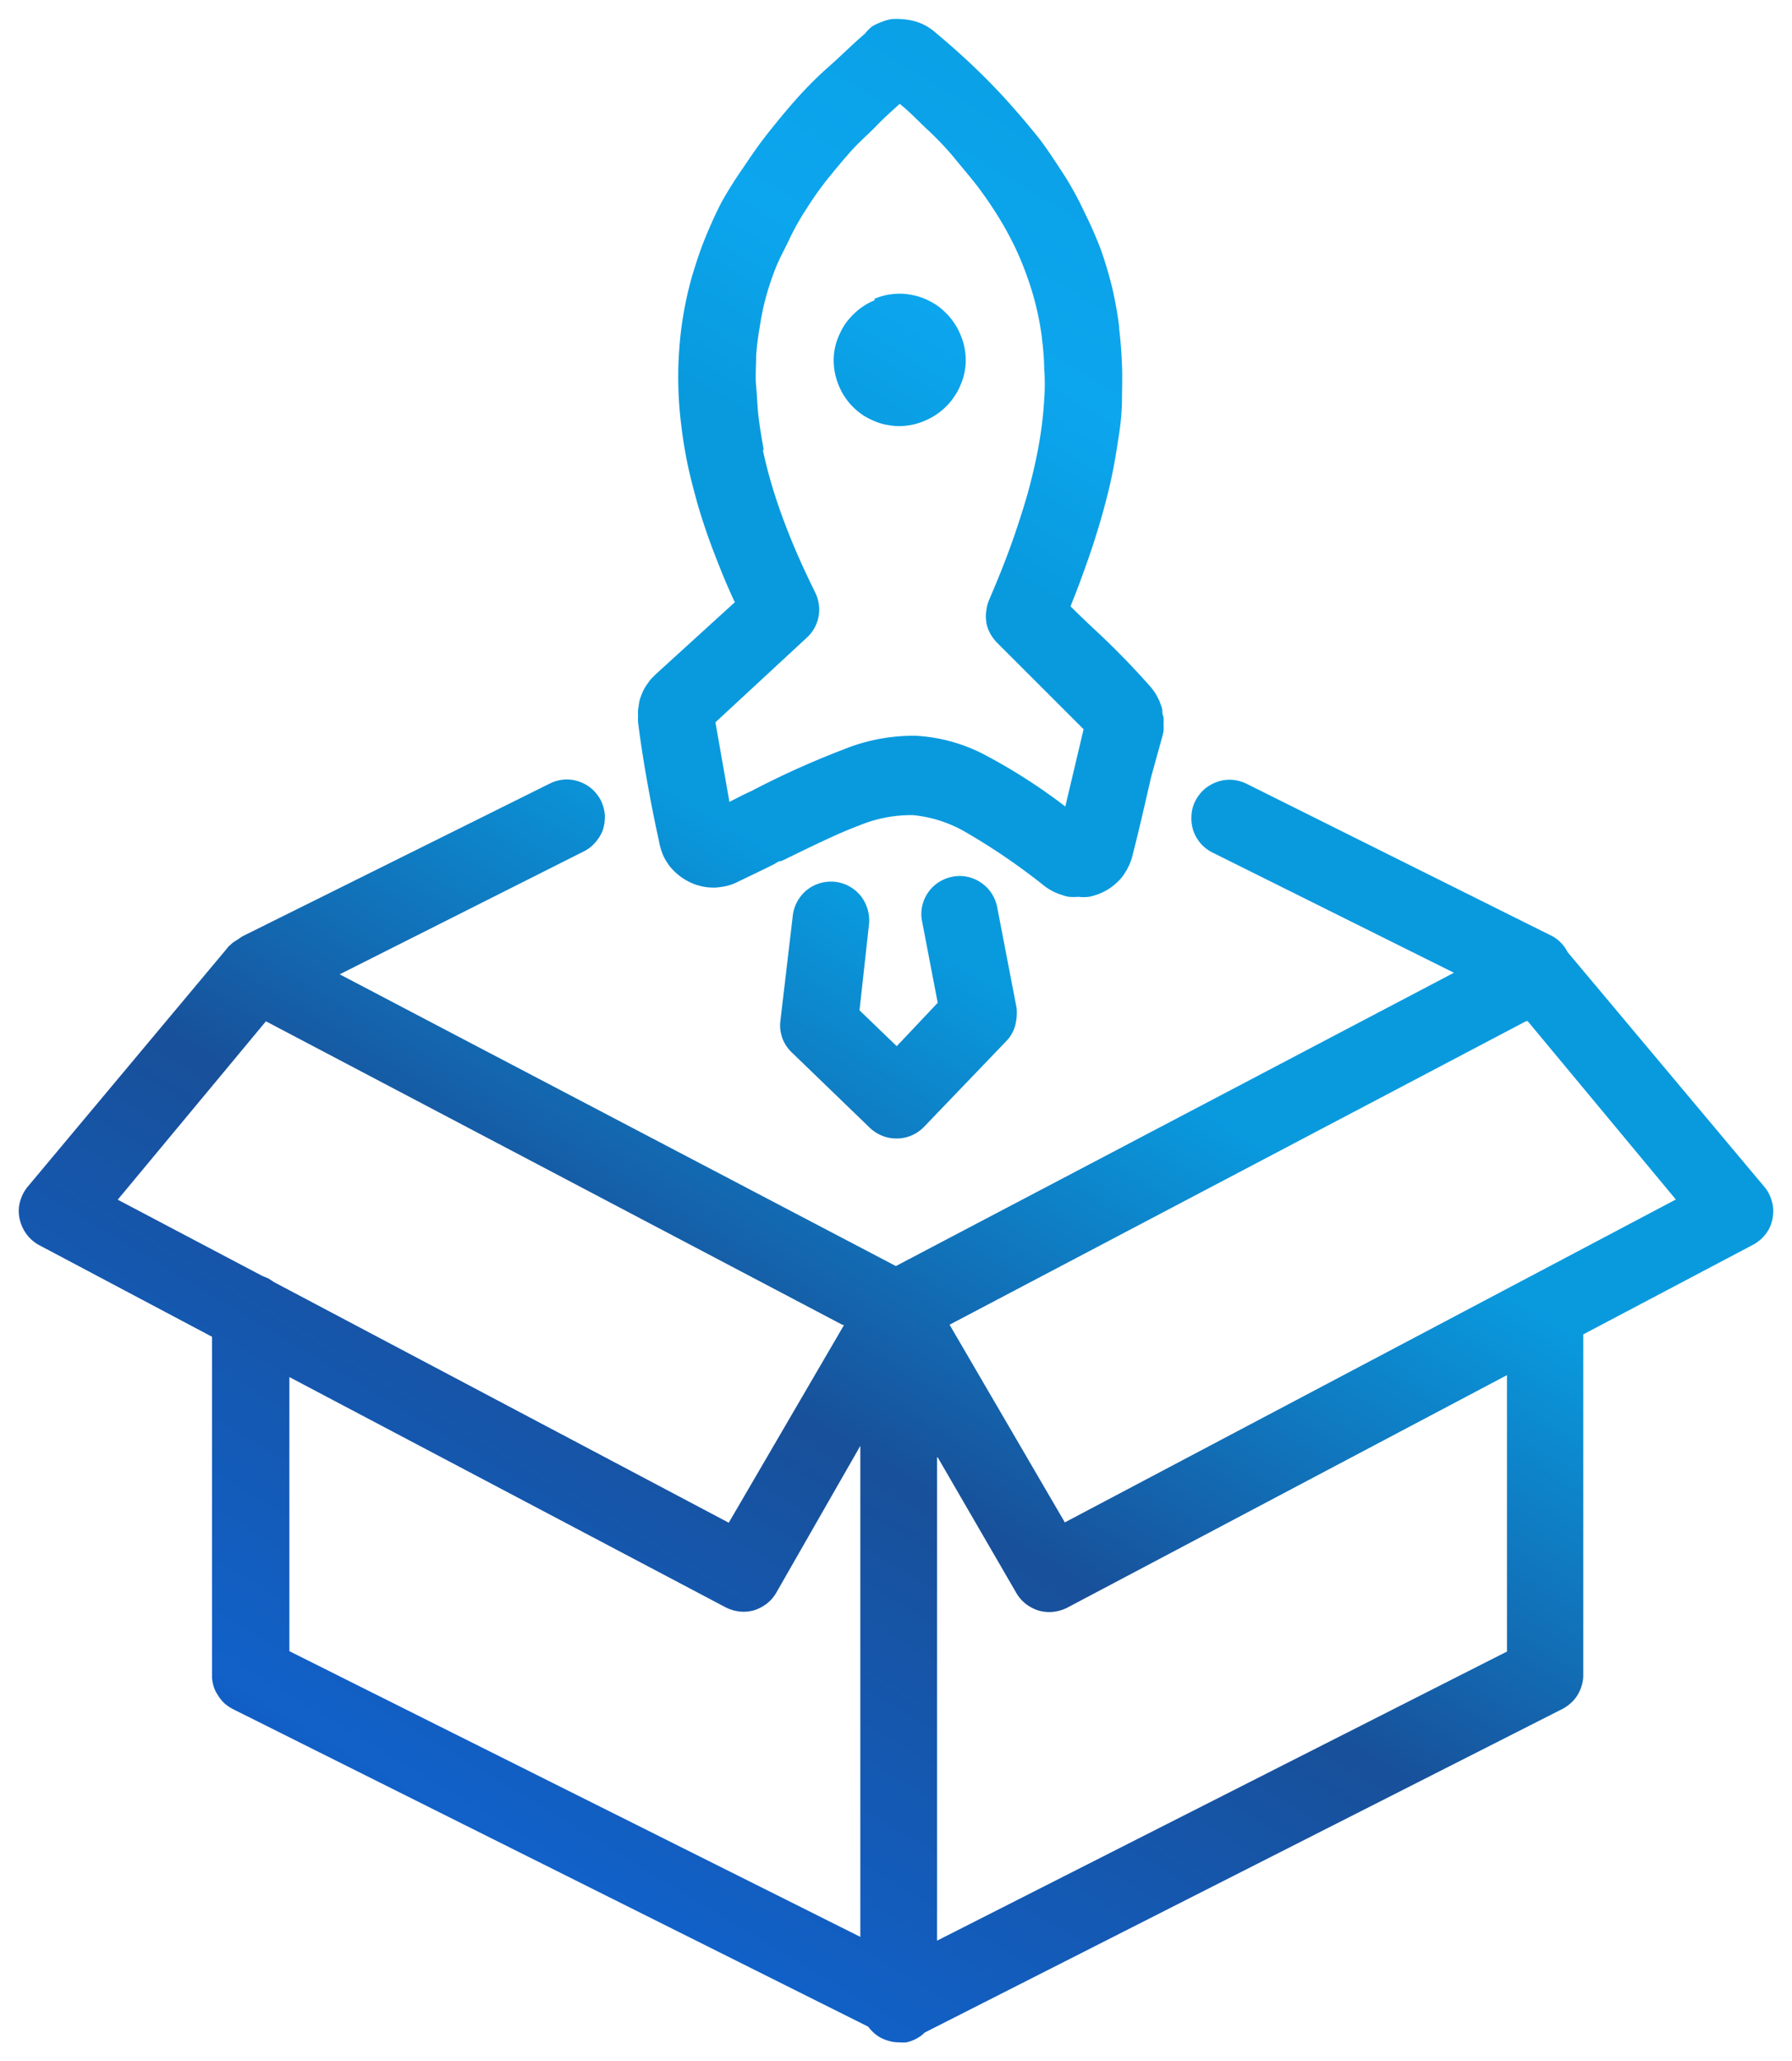<svg xmlns="http://www.w3.org/2000/svg" xmlns:xlink="http://www.w3.org/1999/xlink" width="47.749" height="54.898" viewBox="0 0 47.749 54.898">
  <defs>
    <linearGradient id="linear-gradient" x1="0.178" y1="0.922" x2="0.684" y2="-0.063" gradientUnits="objectBoundingBox">
      <stop offset="0" stop-color="#1054ad"/>
      <stop offset="0.06" stop-color="#1161c9"/>
      <stop offset="0.296" stop-color="#18509a"/>
      <stop offset="0.516" stop-color="#099ade"/>
      <stop offset="0.678" stop-color="#099ade"/>
      <stop offset="0.765" stop-color="#0ca6ee"/>
      <stop offset="1" stop-color="#099ade"/>
    </linearGradient>
  </defs>
  <path id="Post-Launch_Support_and_Updates" data-name="Post-Launch Support and Updates" d="M21.93,34.774,6.575,26.693,2.626,31.444l3.852,2.031.088.035.079.035.083.053.066.044,12.113,6.406,3.071-5.265Zm-1.316-10.9a1,1,0,0,1,.123-.377,1.035,1.035,0,0,1,.25-.3,1.057,1.057,0,0,1,.355-.184,1.075,1.075,0,0,1,.395-.035,1,1,0,0,1,.377.118,1.027,1.027,0,0,1,.307.254,1.057,1.057,0,0,1,.224.75l-.254,2.3.992.956L24.475,26.2l-.417-2.172a.952.952,0,0,1,0-.386.983.983,0,0,1,.154-.369,1.022,1.022,0,0,1,.285-.281,1.053,1.053,0,0,1,.369-.149,1,1,0,0,1,.395,0,1.066,1.066,0,0,1,.369.158,1.022,1.022,0,0,1,.281.285,1.053,1.053,0,0,1,.149.369l.518,2.689a1.394,1.394,0,0,1-.039.465,1.057,1.057,0,0,1-.092.219.877.877,0,0,1-.145.193l-2.194,2.286a1.022,1.022,0,0,1-.325.224.987.987,0,0,1-.386.083h-.022a.987.987,0,0,1-.373-.07,1.044,1.044,0,0,1-.333-.211l-2.071-2a1.009,1.009,0,0,1-.154-.18h0a1.079,1.079,0,0,1-.105-.2,1.386,1.386,0,0,1-.057-.233h0a.991.991,0,0,1,0-.228ZM22.782,7.454a1.628,1.628,0,0,1,.333-.105,1.869,1.869,0,0,1,.351-.035h0a1.61,1.61,0,0,1,.329.035,1.637,1.637,0,0,1,.333.1h0a2.167,2.167,0,0,1,.3.158,1.645,1.645,0,0,1,.268.224,1.681,1.681,0,0,1,.224.272,1.715,1.715,0,0,1,.162.307,1.628,1.628,0,0,1,.105.333,1.856,1.856,0,0,1,.035.347h0a1.61,1.61,0,0,1-.035.329h0a1.549,1.549,0,0,1-.1.316,1.527,1.527,0,0,1-.167.312,1.426,1.426,0,0,1-.219.268,1.68,1.68,0,0,1-.272.224,1.715,1.715,0,0,1-.307.162,1.628,1.628,0,0,1-.333.105h0a1.8,1.8,0,0,1-.338.035h0a1.61,1.61,0,0,1-.329-.035H23.1a1.6,1.6,0,0,1-.312-.1,1.755,1.755,0,0,1-.312-.162,1.856,1.856,0,0,1-.268-.224h0A1.7,1.7,0,0,1,22,10.065a1.715,1.715,0,0,1-.162-.307h0a1.843,1.843,0,0,1-.1-.325,1.869,1.869,0,0,1-.035-.351h0a1.61,1.61,0,0,1,.035-.329h0a1.6,1.6,0,0,1,.1-.312h0a2.167,2.167,0,0,1,.158-.3,1.856,1.856,0,0,1,.224-.268,1.68,1.68,0,0,1,.272-.224,1.716,1.716,0,0,1,.307-.162Zm-3.725,8.055c-.123-.268-.241-.535-.347-.8s-.246-.619-.351-.917-.219-.645-.307-.965-.171-.636-.237-.948-.132-.7-.171-1.044a9.933,9.933,0,0,1-.079-1.018,9.52,9.52,0,0,1,.022-1,9.1,9.1,0,0,1,.118-.983,9.788,9.788,0,0,1,.228-1c.1-.329.206-.658.338-.983s.277-.651.439-.965h0a10.86,10.86,0,0,1,.588-.935c.2-.3.412-.61.649-.908s.487-.605.75-.9a10.345,10.345,0,0,1,.877-.877c.325-.285.623-.588.961-.877A1.316,1.316,0,0,1,22.72.2a1.4,1.4,0,0,1,.246-.118h0A1.343,1.343,0,0,1,23.247,0h0a2.224,2.224,0,0,1,.241,0,1.755,1.755,0,0,1,.259.031,1.378,1.378,0,0,1,.474.184,1.316,1.316,0,0,1,.2.149c.373.312.724.623,1.053.939s.636.632.917.948.553.636.807.956h0c.237.316.439.632.649.952a8.734,8.734,0,0,1,.54.992,10.82,10.82,0,0,1,.439,1q.175.5.3,1.013A9.923,9.923,0,0,1,29.31,8.2v.048c.039.32.061.641.075.961s0,.658,0,.983a7.03,7.03,0,0,1-.1,1c-.048.329-.105.671-.175,1s-.14.6-.224.908-.18.619-.276.913-.193.562-.307.877-.189.5-.29.75c.193.193.395.386.6.579a21.669,21.669,0,0,1,1.518,1.549,1.721,1.721,0,0,1,.11.14.93.93,0,0,1,.092.158.807.807,0,0,1,.075.167.974.974,0,0,1,.053.171.407.407,0,0,0,.031.184,1.355,1.355,0,0,1,0,.189,1.216,1.216,0,0,1,0,.184h0a1.409,1.409,0,0,1-.035.158l-.294,1.062c-.162.706-.325,1.422-.509,2.141h0a1.5,1.5,0,0,1-.1.259,1.847,1.847,0,0,1-.145.241h0a1.193,1.193,0,0,1-.175.189,1.378,1.378,0,0,1-.219.167,1.532,1.532,0,0,1-.513.2,1.141,1.141,0,0,1-.272,0,1.729,1.729,0,0,1-.263,0l-.1-.022-.132-.044a1.439,1.439,0,0,1-.439-.241,17.229,17.229,0,0,0-2.049-1.4,3.44,3.44,0,0,0-1.435-.469,3.624,3.624,0,0,0-1.43.276c-.553.206-1.207.526-2.027.926a.307.307,0,0,1-.083.026h-.022l-.136.079h0l-.2.1-.781.377a1.369,1.369,0,0,1-.272.1,2.031,2.031,0,0,1-.285.044,1.448,1.448,0,0,1-.566-.083,1.553,1.553,0,0,1-.689-.5h0a1.794,1.794,0,0,1-.145-.237,1.571,1.571,0,0,1-.123-.395c-.215-.965-.439-2.194-.562-3.181a1.067,1.067,0,0,1,0-.167h0a1.172,1.172,0,0,1,0-.175h0l.026-.171a.614.614,0,0,1,.048-.175,1.406,1.406,0,0,1,.07-.171,1.132,1.132,0,0,1,.1-.162h0a1.558,1.558,0,0,1,.1-.136l.132-.132,2.106-1.917Zm.755-4.045c.066.3.14.6.228.9s.193.619.312.939.25.649.395.978.3.662.474,1.013h0a1.07,1.07,0,0,1,.088.307,1.009,1.009,0,0,1-.325.877L18.552,18.73l.373,2.119c.184-.092.382-.2.57-.281a23.023,23.023,0,0,1,2.457-1.11,4.936,4.936,0,0,1,1.957-.369,4.484,4.484,0,0,1,1.882.54,15.259,15.259,0,0,1,2.084,1.343l.487-2.058L26.046,16.6l-.031-.035a1.035,1.035,0,0,1-.158-.233.93.93,0,0,1-.088-.263v-.022a.877.877,0,0,1,0-.285,1.009,1.009,0,0,1,.075-.29h0c.14-.329.272-.645.39-.948s.233-.614.338-.93.2-.61.285-.908.158-.6.219-.877.114-.57.154-.847.066-.557.083-.834a5.568,5.568,0,0,0,0-.812,6.91,6.91,0,0,0-.061-.8V8.49a7.674,7.674,0,0,0-.39-1.619,8.464,8.464,0,0,0-.333-.807,9.064,9.064,0,0,0-.439-.8c-.167-.268-.347-.535-.548-.8s-.439-.535-.658-.807a8.408,8.408,0,0,0-.728-.755c-.259-.25-.439-.439-.693-.645-.219.2-.439.395-.623.588s-.469.439-.671.667-.439.509-.641.763a8.382,8.382,0,0,0-.54.763,6.848,6.848,0,0,0-.439.768c-.118.259-.272.531-.373.777a7.2,7.2,0,0,0-.268.785,6.371,6.371,0,0,0-.171.812,6.927,6.927,0,0,0-.1.79c0,.272-.026.54,0,.812s.031.544.066.829.083.575.14.877ZM40.8,24.4a.75.75,0,0,1,.154.092.877.877,0,0,1,.136.118,1.364,1.364,0,0,1,.1.123.965.965,0,0,1,.066.114L46.5,31.1a.961.961,0,0,1,.189.347.939.939,0,0,1,.044.395,1,1,0,0,1-.11.386h0a1.031,1.031,0,0,1-.241.294l-.1.075a.75.75,0,0,1-.1.057l-4.506,2.378V44.1a.934.934,0,0,1-.044.294,1.027,1.027,0,0,1-.127.272.943.943,0,0,1-.2.219,1.1,1.1,0,0,1-.246.154l-16.935,8.59a.632.632,0,0,1-.118.1,1.189,1.189,0,0,1-.162.092,1.084,1.084,0,0,1-.2.066h0a1.054,1.054,0,0,1-.2,0,.957.957,0,0,1-.276-.039,1.044,1.044,0,0,1-.259-.11,1.014,1.014,0,0,1-.184-.149h0a.878.878,0,0,1-.1-.118L5.7,45.014a1.207,1.207,0,0,1-.233-.158,1.071,1.071,0,0,1-.175-.219.912.912,0,0,1-.11-.228,1.123,1.123,0,0,1-.044-.237V35.095L.516,32.646a1.14,1.14,0,0,1-.167-.118,1.018,1.018,0,0,1-.237-.3,1.031,1.031,0,0,1-.118-.386.939.939,0,0,1,.044-.395A1.031,1.031,0,0,1,.226,31.1L5.548,24.74a.294.294,0,0,1,.061-.066l.083-.075.079-.053.061-.035a1.054,1.054,0,0,1,.114-.079l.061-.031,8.134-4.041a1.018,1.018,0,0,1,.382-.105.992.992,0,0,1,.395.053,1.049,1.049,0,0,1,.347.2,1.079,1.079,0,0,1,.241.316h0a1.1,1.1,0,0,1,.1.382,1.167,1.167,0,0,1-.053.39,1.071,1.071,0,0,1-.206.338.974.974,0,0,1-.316.241L8.54,25.442l14.82,7.77L38.229,25.4,31.8,22.2a1.027,1.027,0,0,1-.316-.241,1.07,1.07,0,0,1-.2-.347,1.088,1.088,0,0,1-.048-.395.952.952,0,0,1,.1-.386,1.079,1.079,0,0,1,.241-.316,1.093,1.093,0,0,1,.347-.2,1,1,0,0,1,.395-.053,1.062,1.062,0,0,1,.386.105ZM22.413,51.1v-13.1l-2.238,3.909a1,1,0,0,1-.25.29,1.071,1.071,0,0,1-.342.18h0a.987.987,0,0,1-.377.035,1.092,1.092,0,0,1-.377-.11L7.2,36.169v7.3L22.457,51.1Zm2.045-12.794V51.179l15.185-7.7V36.117L27.924,42.312a1.092,1.092,0,0,1-.377.11h0a1.036,1.036,0,0,1-.386-.035,1.1,1.1,0,0,1-.347-.184,1.013,1.013,0,0,1-.25-.294l-2.088-3.6ZM40.147,26.693,24.791,34.774l3.071,5.265,16.281-8.6-3.949-4.752Z" transform="translate(0.511 0.508)" stroke="rgba(0,0,0,0)" stroke-miterlimit="10" stroke-width="1" fill="url(#linear-gradient)"/>
</svg>
